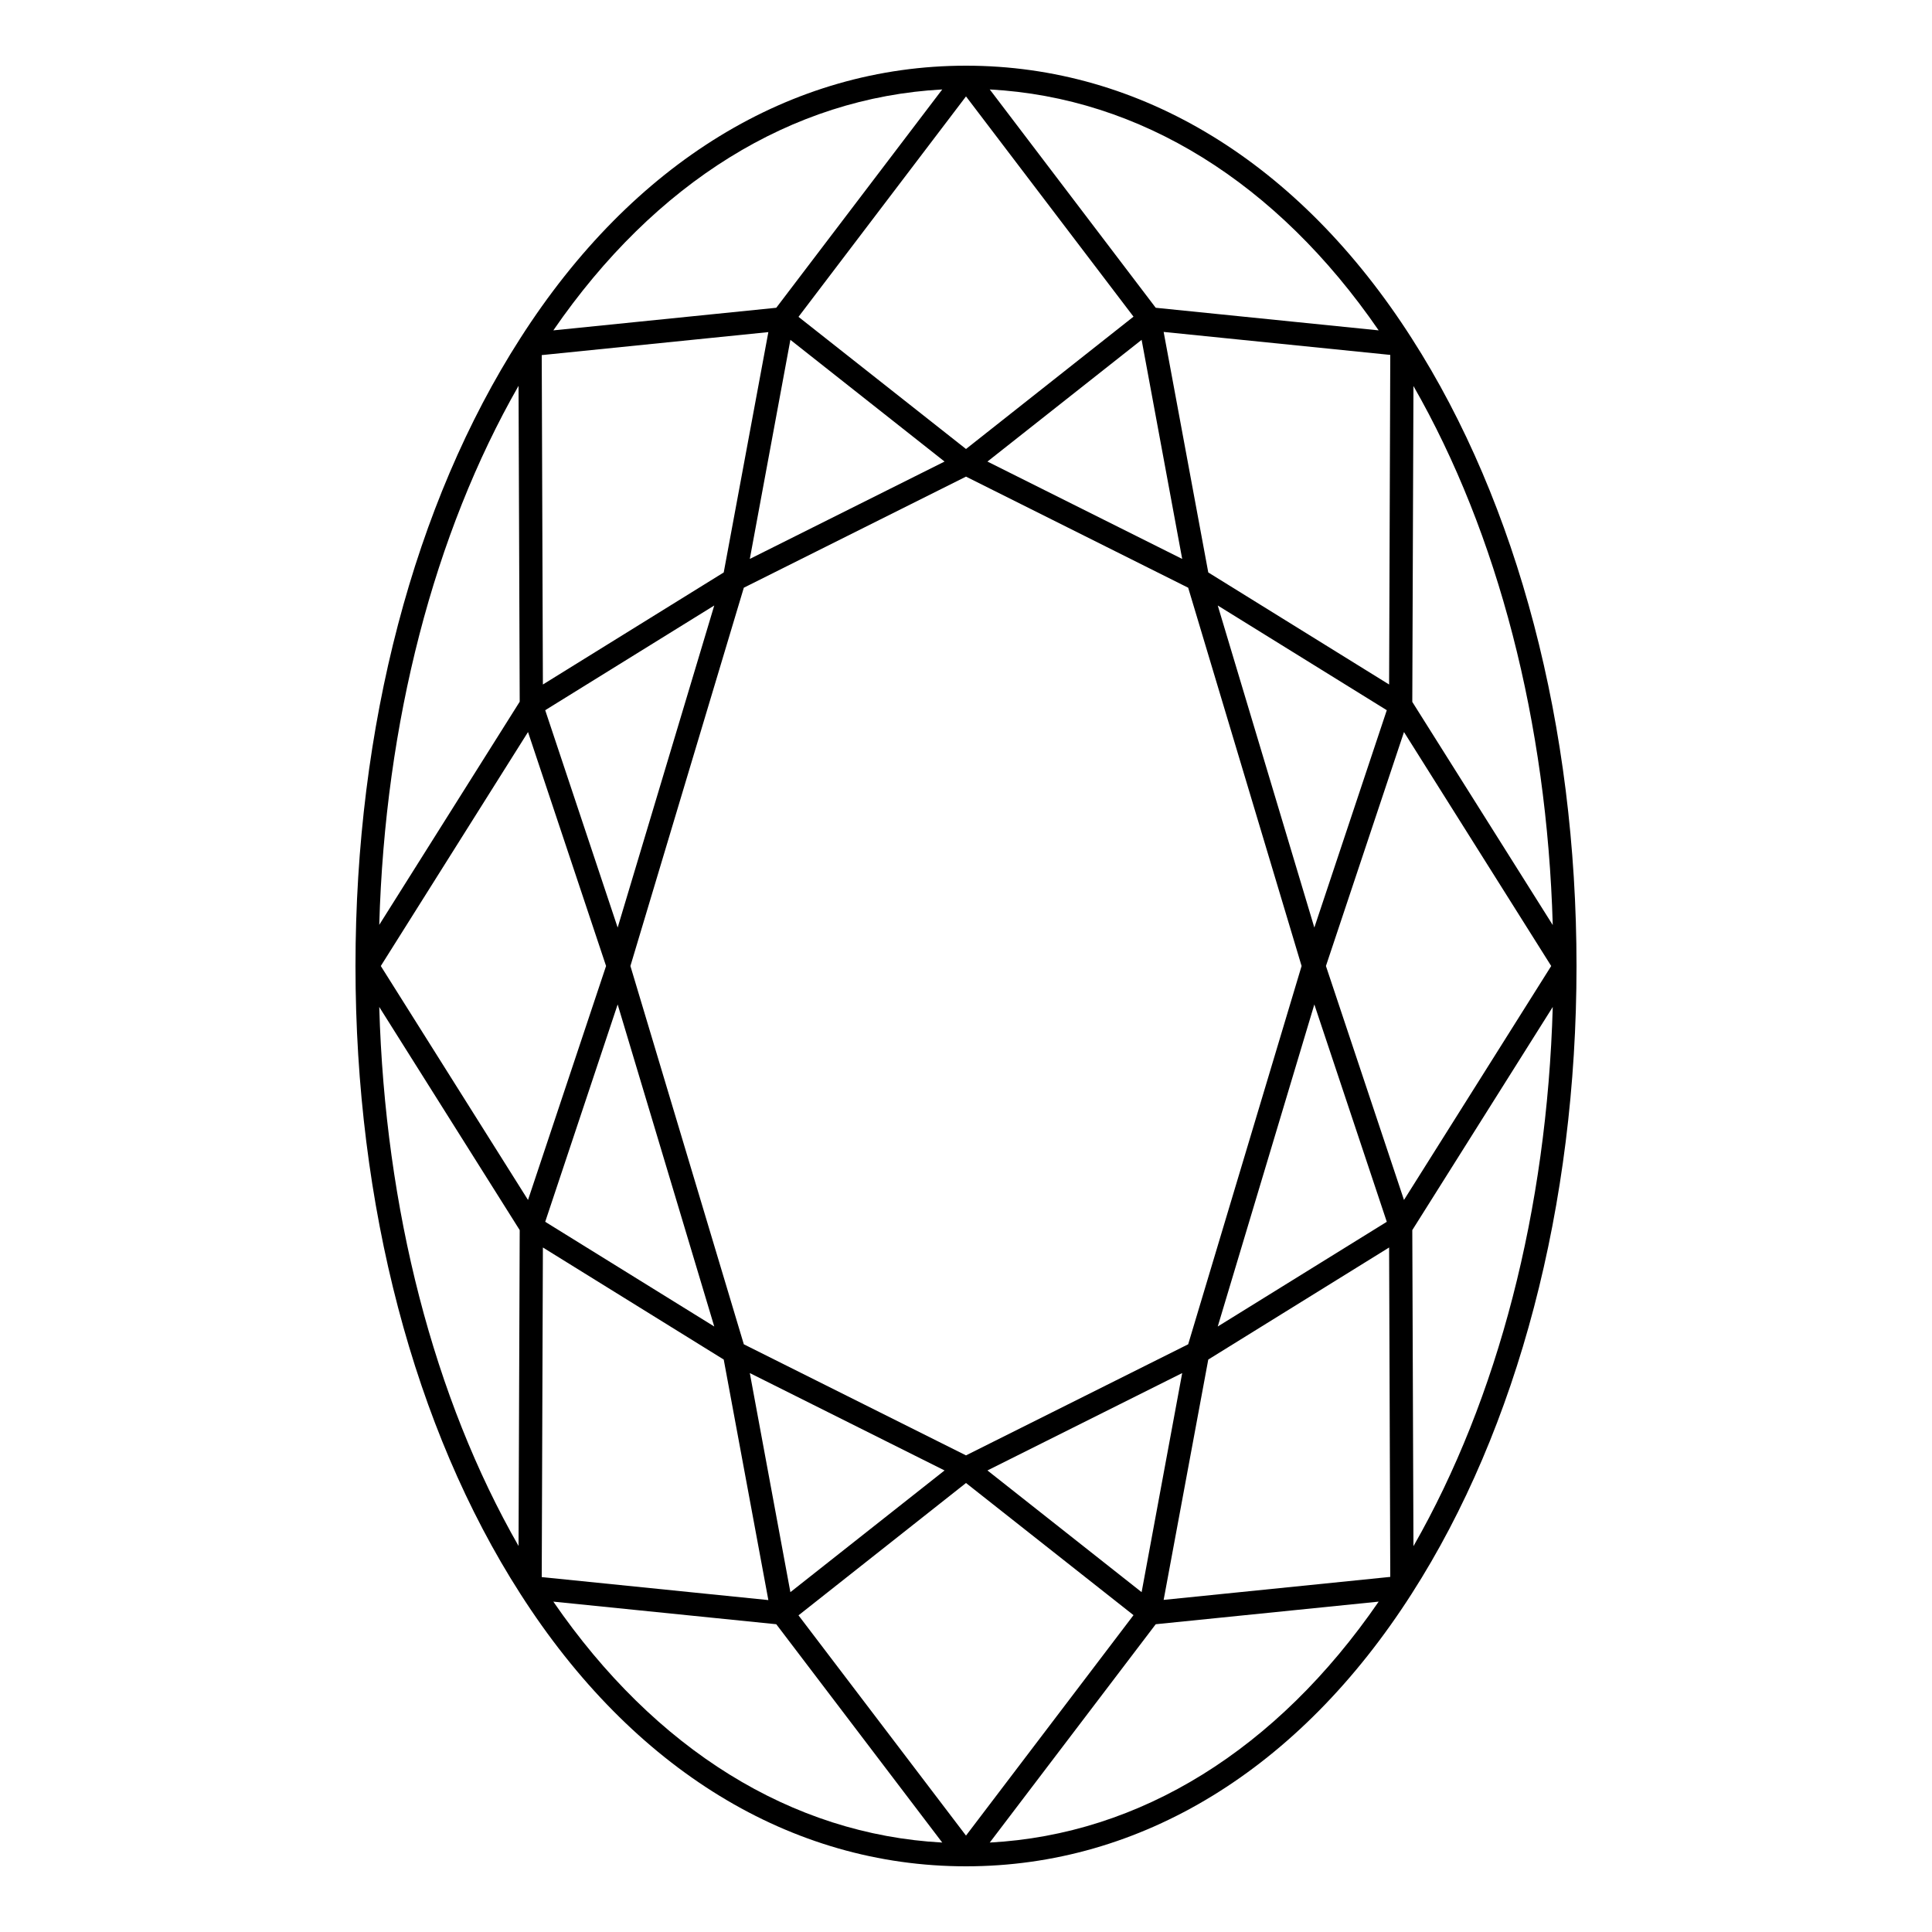 <svg xmlns="http://www.w3.org/2000/svg" xmlns:xlink="http://www.w3.org/1999/xlink" id="Layer_1" x="0px" y="0px" viewBox="0 0 100 100" style="enable-background:new 0 0 100 100;" xml:space="preserve"> <style type="text/css"> .st0{fill:#000000;} </style> <path class="st0" d="M73.07,17.51C67.25,8.41,59.05,3.4,50,3.4S32.75,8.41,26.93,17.51C21.43,26.08,18.4,37.62,18.4,50 s3.03,23.92,8.53,32.49C32.75,91.59,40.95,96.6,50,96.6s17.25-5.01,23.07-14.11c5.5-8.58,8.53-20.12,8.53-32.49 S78.57,26.08,73.07,17.51z M59.09,82.41l-7.98-6.3l10.08-5.04L59.09,82.41z M50,95.01l-8.67-11.4L50,76.76l8.67,6.84L50,95.01z M40.91,82.41l-2.1-11.34l10.08,5.04L40.91,82.41z M40.91,17.59l7.98,6.3l-10.08,5.04L40.91,17.59z M50,4.99l8.67,11.4L50,23.24 l-8.67-6.84L50,4.99z M59.09,17.59l2.1,11.34l-10.08-5.04L59.09,17.59z M50,75.33l-11.5-5.75L32.63,50l5.87-19.58L50,24.67 l11.5,5.75L67.37,50L61.5,69.58L50,75.33z M31.97,48.01l-3.75-11.25l8.75-5.42L31.97,48.01z M31.97,51.99l5,16.67l-8.75-5.42 L31.97,51.99z M68.03,51.99l3.75,11.25l-8.75,5.42L68.03,51.99z M68.03,48.01l-5-16.67l8.75,5.42L68.03,48.01z M71.9,35.43 l-9.36-5.8l-2.31-12.45l11.73,1.19L71.9,35.43z M37.46,29.63l-9.36,5.8l-0.06-17.05l11.73-1.19L37.46,29.63z M27.33,37.89L31.37,50 l-4.04,12.11L19.71,50L27.33,37.89z M28.1,64.57l9.36,5.8l2.31,12.45l-11.73-1.19L28.1,64.57z M62.54,70.37l9.36-5.8l0.06,17.05 l-11.73,1.19L62.54,70.37z M72.67,62.11L68.63,50l4.04-12.11L80.29,50L72.67,62.11z M73.1,36.33l0.06-16.35 c4.38,7.65,6.91,17.41,7.21,27.9L73.1,36.33z M71.36,17.1l-11.54-1.17l-8.59-11.3C59.02,5.05,66.09,9.44,71.36,17.1z M48.77,4.63 l-8.59,11.3L28.64,17.1C33.91,9.44,40.98,5.05,48.77,4.63z M26.84,19.97l0.06,16.35l-7.27,11.55 C19.93,37.38,22.46,27.63,26.84,19.97z M26.9,63.67l-0.06,16.35c-4.38-7.65-6.91-17.41-7.21-27.9L26.9,63.67z M28.64,82.9 l11.54,1.17l8.59,11.3C40.98,94.95,33.91,90.56,28.64,82.9z M51.23,95.37l8.59-11.3l11.54-1.17C66.09,90.56,59.02,94.95,51.23,95.37 z M73.16,80.03L73.1,63.67l7.27-11.55C80.07,62.62,77.54,72.37,73.16,80.03z"></path> </svg>